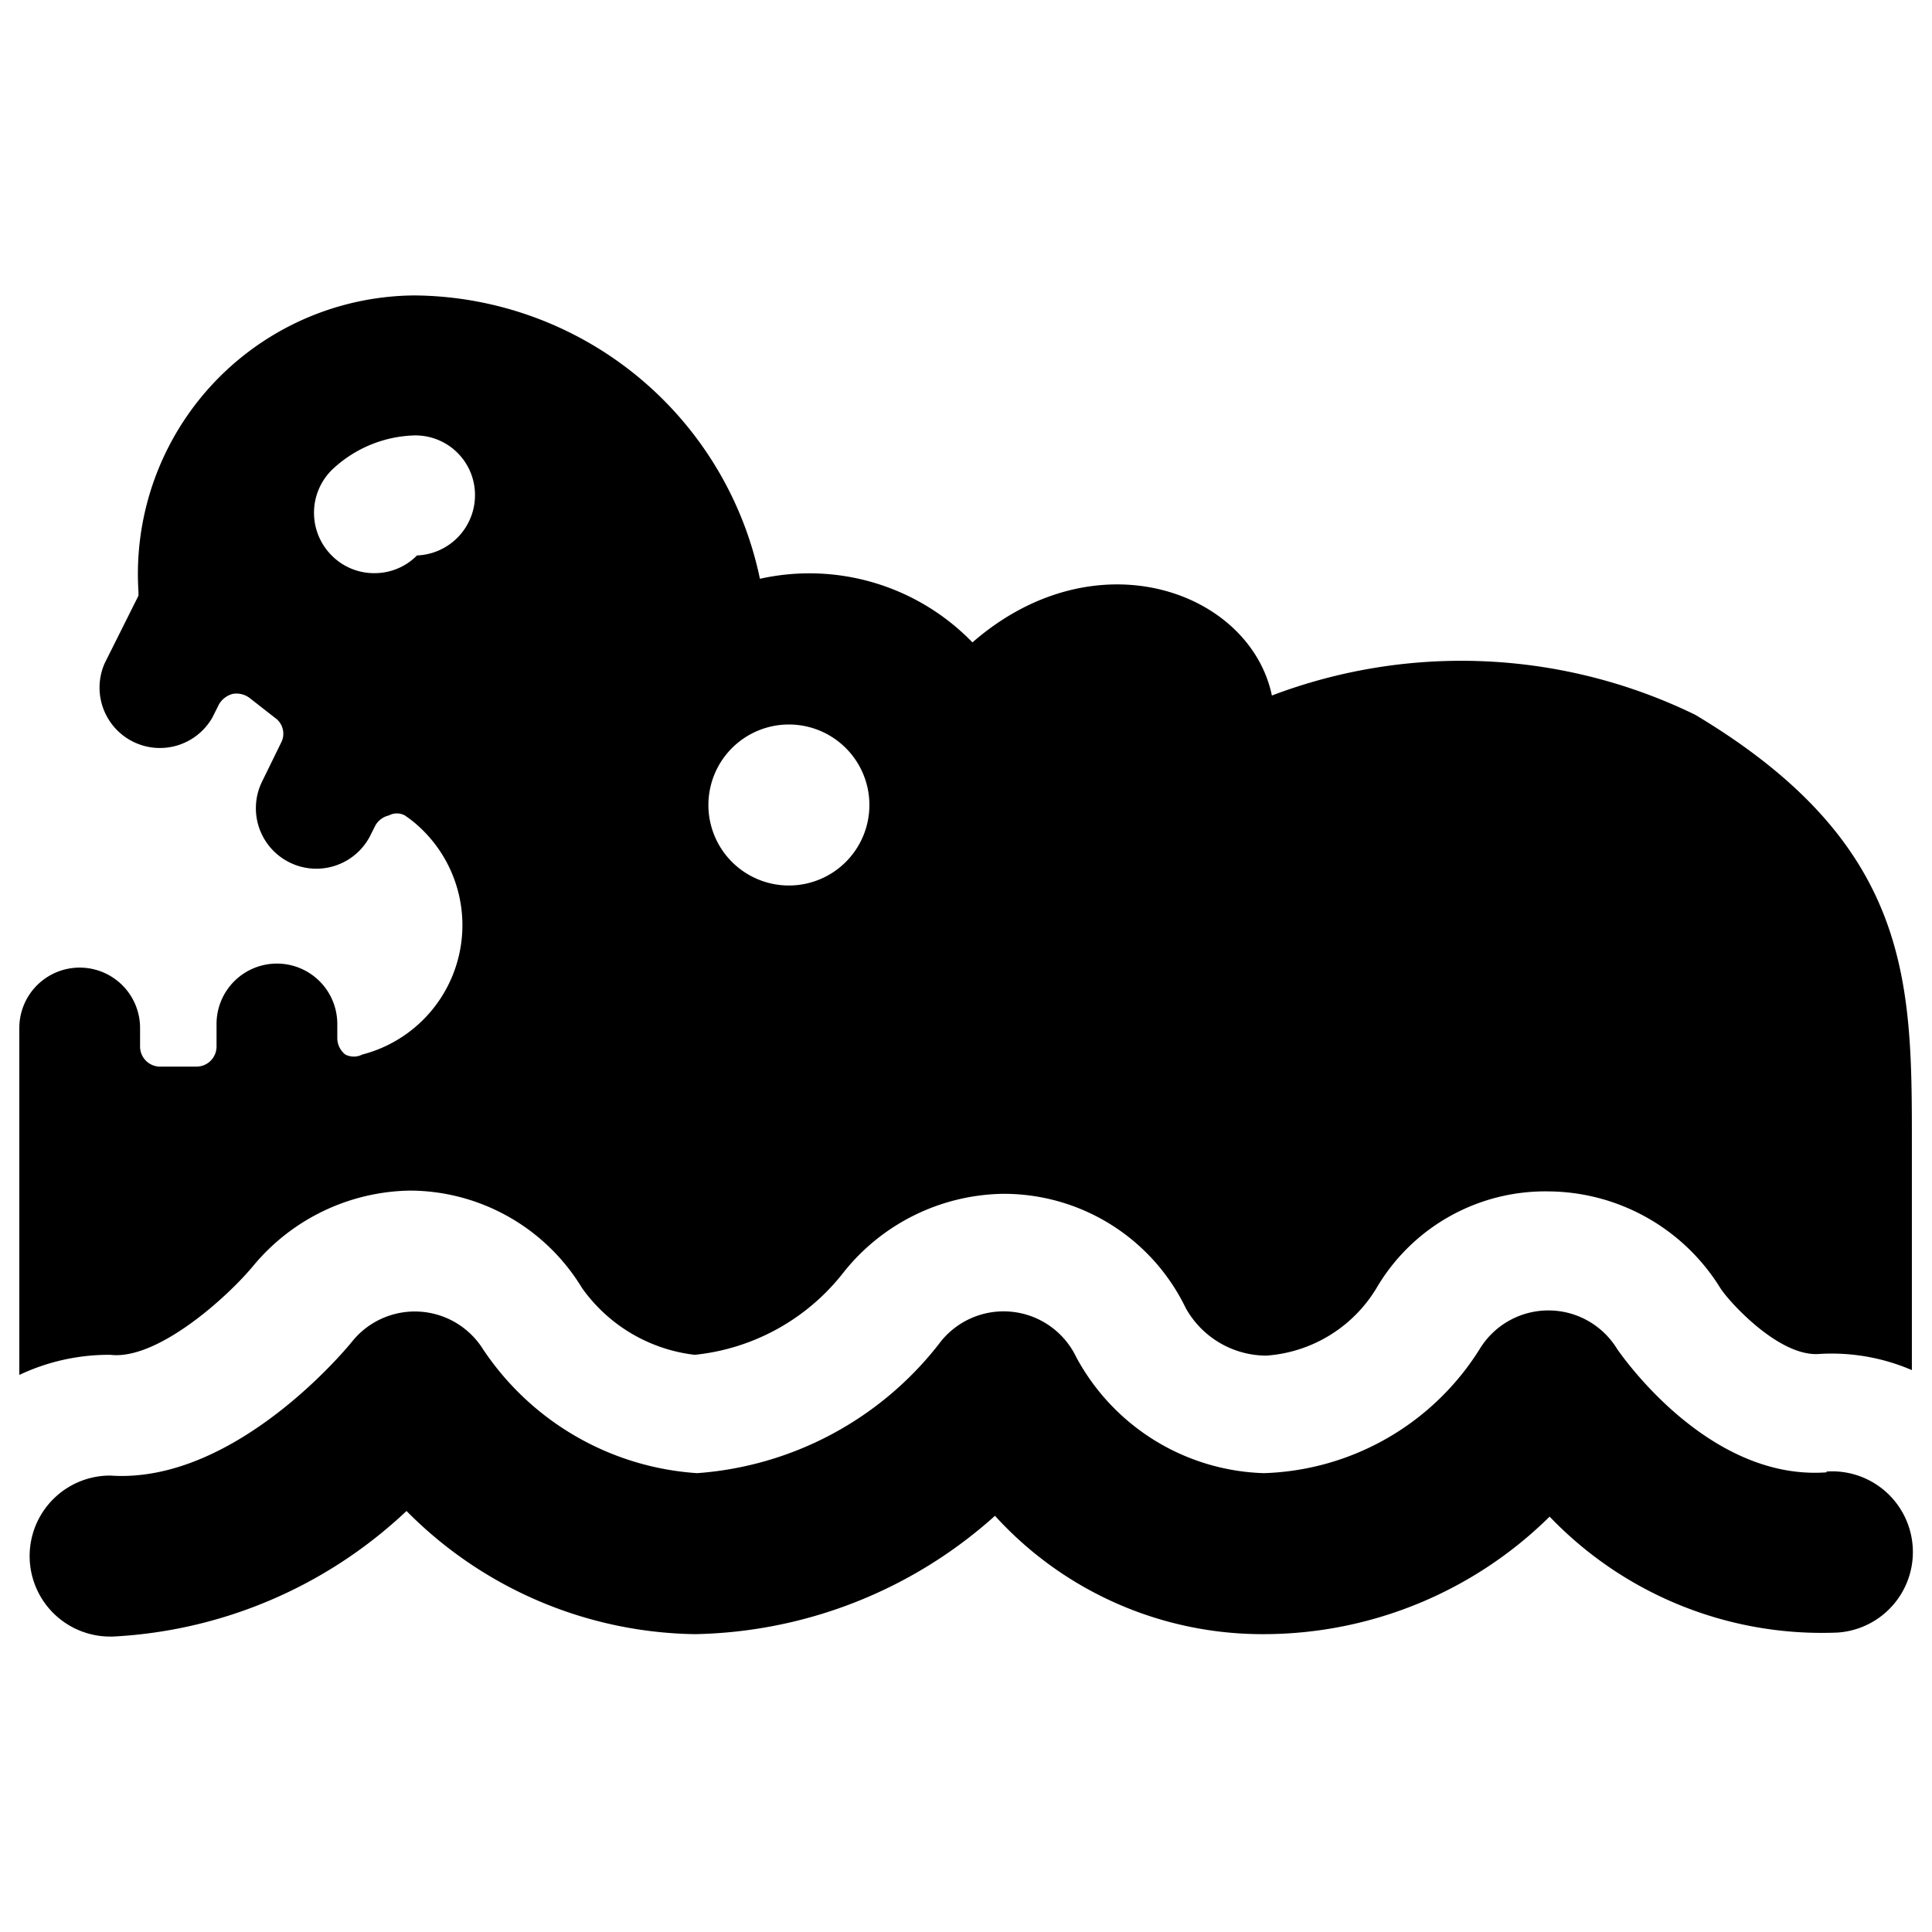 <svg xmlns="http://www.w3.org/2000/svg" viewBox="0 0 24 24"><g><path d="M1.37 16.83c0.58 0.07 1.45 -0.71 1.78 -1.11a2.58 2.58 0 0 1 1.95 -0.93A2.51 2.51 0 0 1 7.23 16a2 2 0 0 0 1.4 0.83 2.69 2.69 0 0 0 1.83 -1 2.58 2.58 0 0 1 2 -1 2.51 2.51 0 0 1 2.27 1.42 1.15 1.15 0 0 0 1 0.59A1.74 1.74 0 0 0 17.1 16a2.43 2.43 0 0 1 2.14 -1.2 2.53 2.53 0 0 1 2.13 1.2c0.1 0.16 0.72 0.85 1.22 0.82a2.52 2.52 0 0 1 1.16 0.2V14.2c0 -2 0 -3.71 -2.69 -5.32a6.63 6.63 0 0 0 -5.26 -0.24c-0.27 -1.29 -2.18 -2 -3.72 -0.66a2.82 2.82 0 0 0 -2.64 -0.79 4.42 4.42 0 0 0 -4.29 -3.52 3.46 3.46 0 0 0 -3.43 3.68v0.05l-0.42 0.84a0.75 0.75 0 0 0 1.34 0.67l0.08 -0.16a0.28 0.28 0 0 1 0.17 -0.13 0.27 0.27 0 0 1 0.21 0.05l0.32 0.25a0.24 0.24 0 0 1 0.07 0.31l-0.23 0.47a0.75 0.75 0 1 0 1.34 0.68l0.06 -0.12a0.26 0.26 0 0 1 0.17 -0.13 0.21 0.21 0 0 1 0.2 0l0.07 0.05a1.66 1.66 0 0 1 -0.6 2.92 0.23 0.23 0 0 1 -0.21 0 0.26 0.26 0 0 1 -0.1 -0.2v-0.18a0.75 0.75 0 0 0 -1.5 0V13a0.25 0.25 0 0 1 -0.25 0.25H2a0.25 0.25 0 0 1 -0.26 -0.25v-0.23a0.75 0.75 0 0 0 -1.5 0l0 4.31a2.6 2.6 0 0 1 1.13 -0.25Zm3.28 -9.71a0.74 0.74 0 0 1 -0.53 -0.22 0.75 0.75 0 0 1 0 -1.06 1.55 1.55 0 0 1 1 -0.43 0.74 0.74 0 0 1 0.78 0.71 0.75 0.75 0 0 1 -0.72 0.78 0.74 0.74 0 0 1 -0.53 0.22ZM9.8 11a1 1 0 1 1 1 -1 1 1 0 0 1 -1 1Z" fill="#000000" stroke-width="1"></path><path d="M22.69 18.29c-1.5 0.11 -2.59 -1.52 -2.6 -1.53a1 1 0 0 0 -1.71 0 3.28 3.28 0 0 1 -2.68 1.54 2.74 2.74 0 0 1 -2.33 -1.44 1 1 0 0 0 -1.71 -0.16 4.19 4.19 0 0 1 -3 1.6A3.47 3.47 0 0 1 6 16.76a1 1 0 0 0 -1.63 -0.09s-1.42 1.77 -3 1.66a1 1 0 0 0 -1 0.94 1 1 0 0 0 1 1.06h0.03a5.74 5.74 0 0 0 3.65 -1.56 5.14 5.14 0 0 0 3.58 1.53 5.73 5.73 0 0 0 3.73 -1.47 4.49 4.49 0 0 0 3.34 1.47 5.06 5.06 0 0 0 3.55 -1.46 4.68 4.68 0 0 0 3.58 1.44 1 1 0 1 0 -0.14 -2Z" fill="#000000" stroke-width="1"></path></g></svg>
